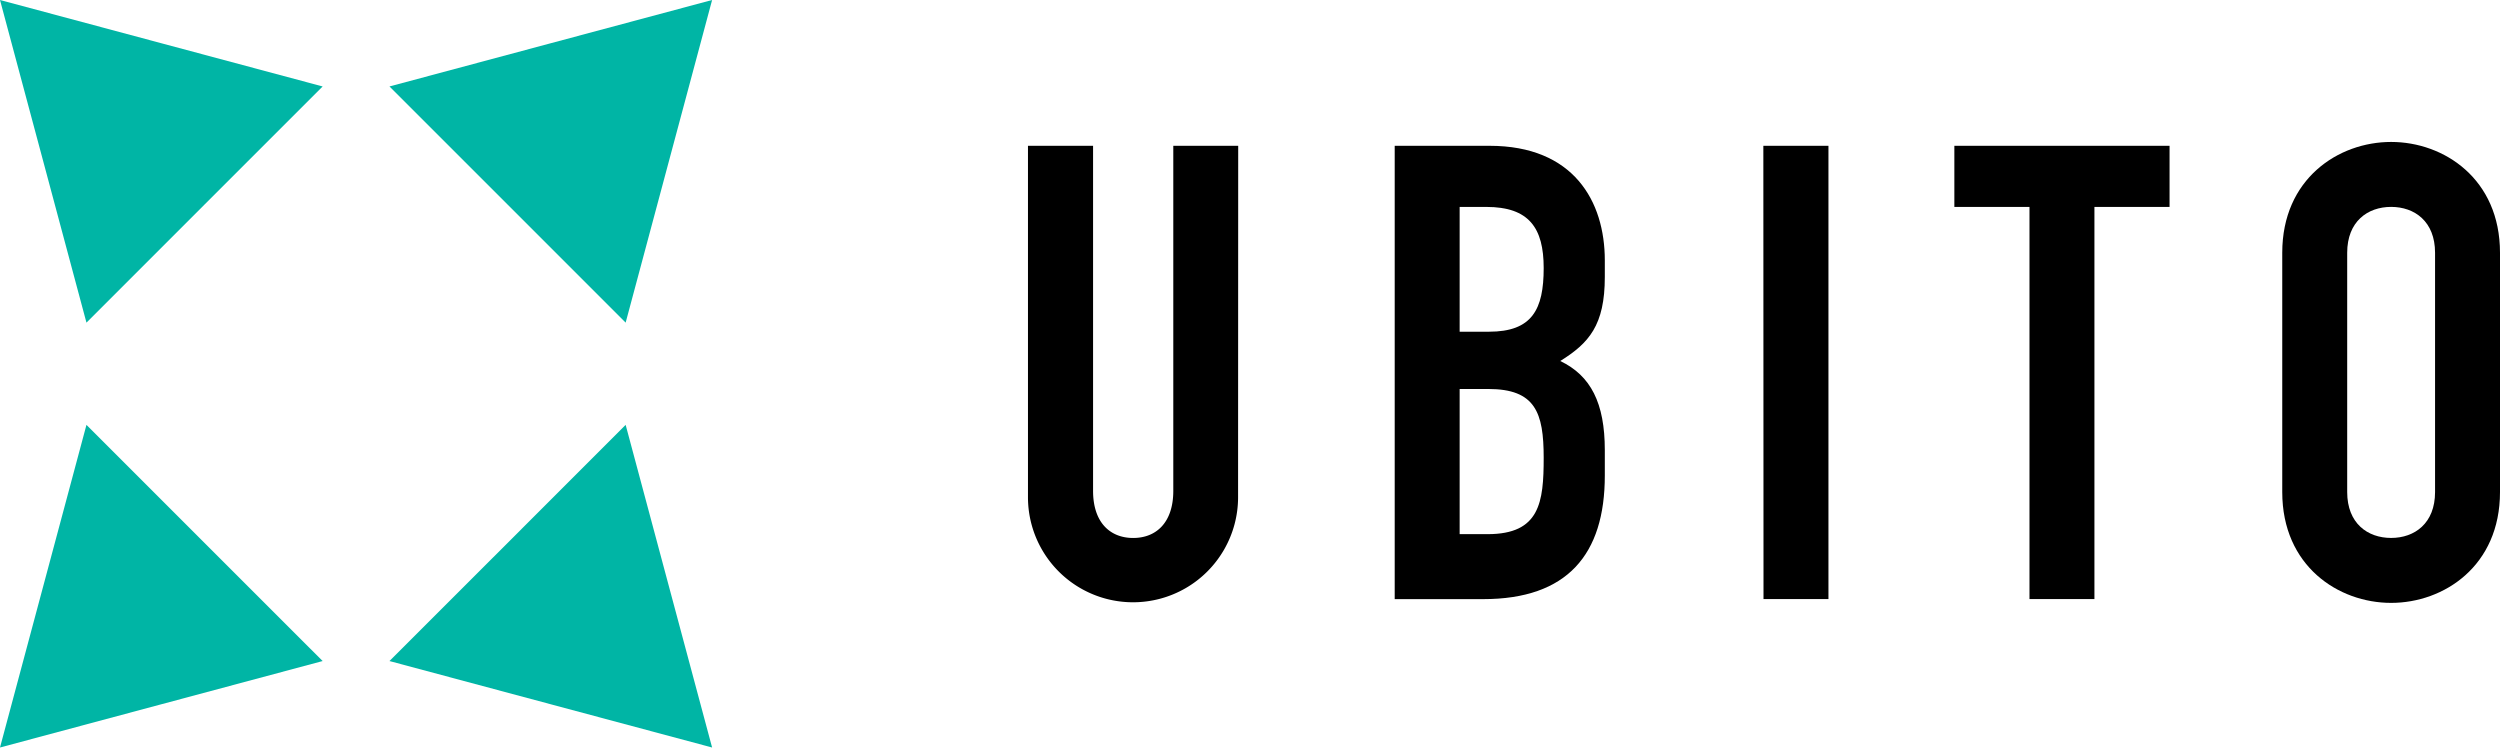 <svg id="Layer_1" data-name="Layer 1" xmlns="http://www.w3.org/2000/svg" viewBox="0 0 785.31 234.81"><defs><style>.cls-1{fill:#00b5a5;}</style></defs><path d="M968.55,1041.8a33,33,0,1,1-66,0V931.41H923V1039.8c0,10,5.4,14.8,12.6,14.8s12.6-4.8,12.6-14.8V931.41h20.39Z" transform="translate(-579.64 -885.61)"/><path d="M1017.75,931.41h29.8c26.4,0,36.2,17.4,36.2,36v5.2c0,15.2-5,20.8-14,26.4,9.6,4.6,14,13.2,14,28v8c0,24.8-11.8,38.8-38.2,38.8h-27.8Zm20.4,58.4h9.2c13.6,0,17.2-7,17.2-20,0-12.6-4.6-19.2-18-19.2h-8.4Zm0,63.59h8.8c16.4,0,17.6-10,17.6-24,0-14.19-2.6-21.6-17.4-21.6h-9Z" transform="translate(-579.64 -885.61)"/><path d="M1133.55,931.41H1154V1073.8h-20.4Z" transform="translate(-579.64 -885.61)"/><path d="M1217.15,950.61h-23.6v-19.2h67.6v19.2h-23.6V1073.8h-20.4Z" transform="translate(-579.64 -885.61)"/><path d="M1296.55,965c0-23.2,17.6-34.8,34.2-34.8s34.2,11.6,34.2,34.8v75.19c0,23.2-17.6,34.8-34.2,34.8s-34.2-11.6-34.2-34.8Zm20.4,75.19c0,9.8,6.4,14.4,13.8,14.4s13.8-4.6,13.8-14.4V965c0-9.8-6.4-14.4-13.8-14.4s-13.8,4.6-13.8,14.4Z" transform="translate(-579.64 -885.61)"/><polygon class="cls-1" points="0 0 50.67 13.58 101.35 27.16 64.25 64.25 27.16 101.35 13.58 50.67 0 0"/><polygon class="cls-1" points="223.69 0 173.01 13.58 122.34 27.16 159.44 64.25 196.53 101.35 210.11 50.67 223.69 0"/><polygon class="cls-1" points="0 234.81 50.67 221.23 101.35 207.65 64.25 170.56 27.16 133.46 13.58 184.14 0 234.81"/><polygon class="cls-1" points="223.69 234.81 173.01 221.23 122.34 207.65 159.44 170.56 196.53 133.46 210.11 184.14 223.69 234.81"/></svg>